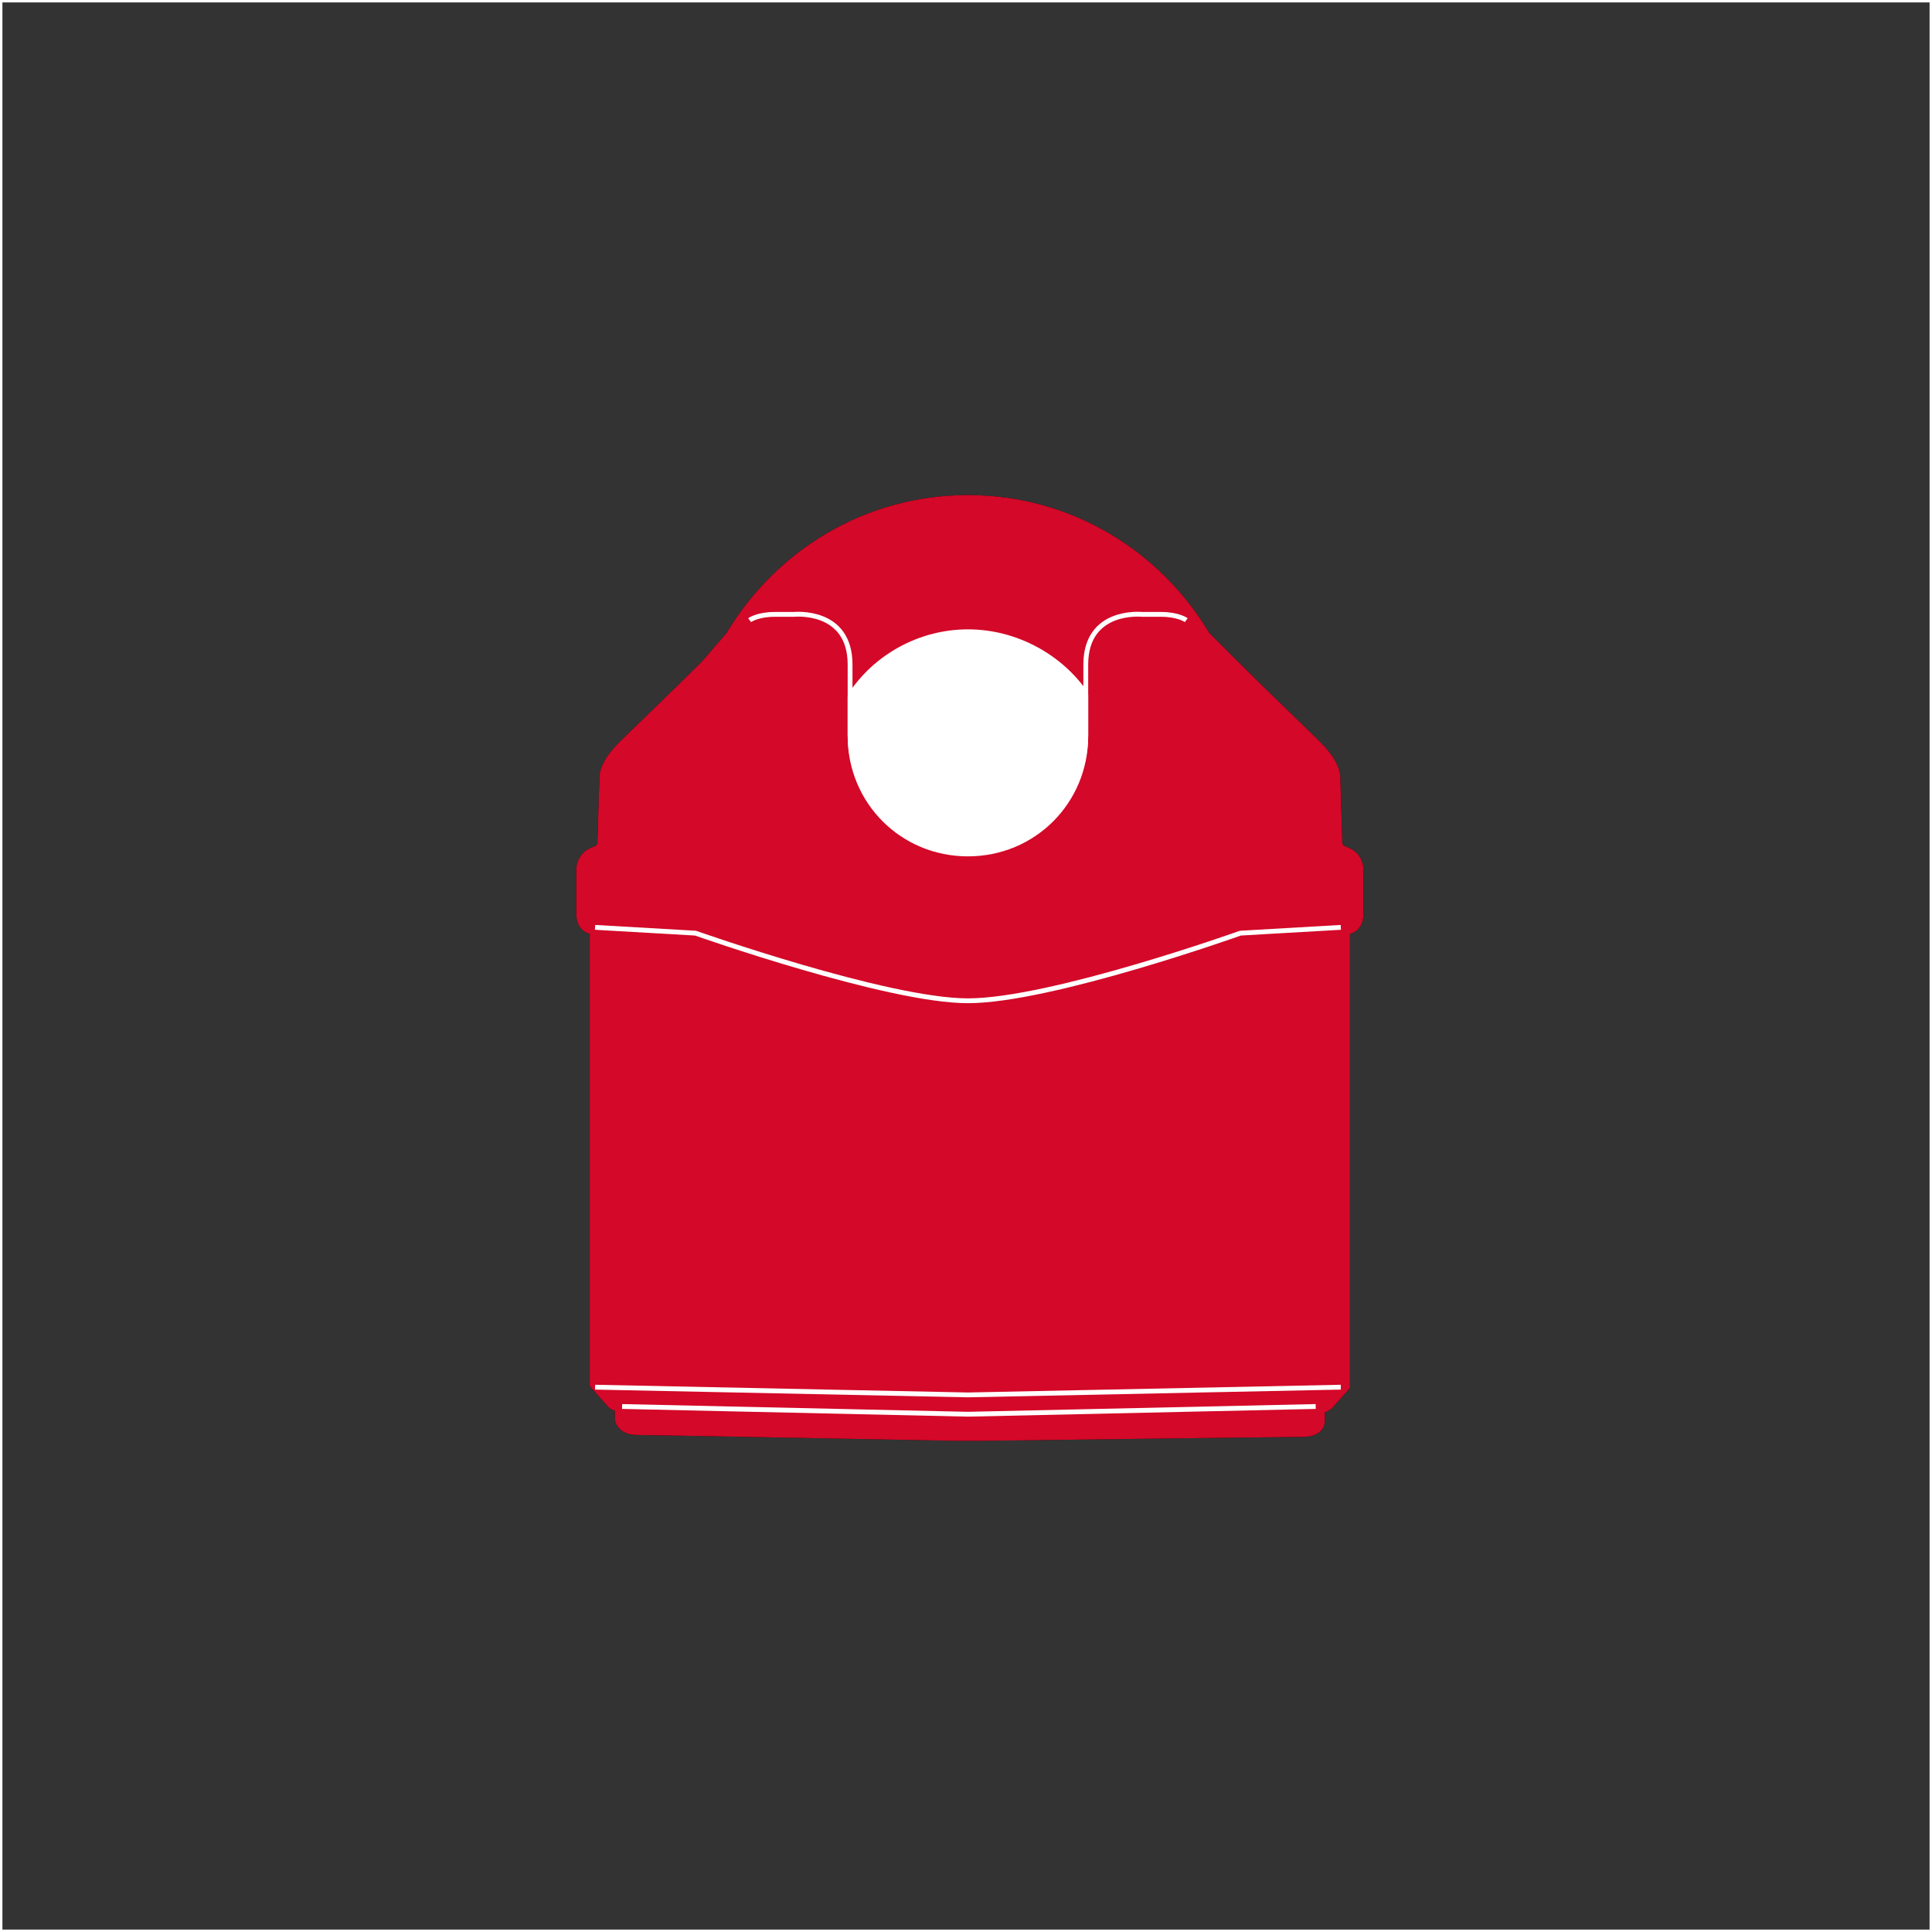 <?xml version="1.0" encoding="UTF-8"?> <!-- Generator: Adobe Illustrator 26.3.1, SVG Export Plug-In . SVG Version: 6.00 Build 0) --> <svg xmlns="http://www.w3.org/2000/svg" xmlns:xlink="http://www.w3.org/1999/xlink" id="Слой_1" x="0px" y="0px" viewBox="0 0 100 100" style="enable-background:new 0 0 100 100;" xml:space="preserve"><rect x="0" y="0" width="100" height="100" fill="#333333" stroke="none"/> <style type="text/css"> .st0{fill:none;stroke:#FFFFFF;stroke-width:0.25;stroke-miterlimit:10;} .st1{fill:#FFFFFF;stroke:#000000;stroke-width:0.75;stroke-miterlimit:10;} .st2{fill:#D40828;stroke:#D40828;stroke-width:0.75;stroke-miterlimit:10;} .st3{fill:#FFFFFF;stroke:#FFFFFF;stroke-width:0.25;stroke-miterlimit:10;} </style> <g id="Слой_4"> <rect class="st0" width="100" height="100"></rect> </g> <g id="Слой_6"> <g> <path class="st1" d="M37.9,33c2.5-4.2,7-7,12.2-7s9.7,2.8,12.2,7l1.3,1.3c1.7,1.7,3.9,3.8,4.5,4.4c1,1,0.9,1.6,0.9,1.6l0.1,3.2 c0,0-0.1,0.5,0.5,0.7c0.6,0.2,0.6,0.8,0.6,0.8v2.3c0,0.8-0.7,0.7-0.7,0.7v23.7l-0.8,0.9c0,0-0.2,0.2-0.5,0.2v0.7 c0,0,0.1,0.5-0.8,0.5S51,74.2,51,74.2h-1.7c0,0-15.5-0.3-16.3-0.3s-0.8-0.5-0.8-0.5v-0.7c-0.4,0-0.5-0.2-0.5-0.2l-0.8-0.9V48 c0,0-0.7,0.1-0.7-0.7V45c0,0,0-0.6,0.6-0.8s0.5-0.7,0.5-0.7l0.1-3.2c0,0-0.1-0.6,0.9-1.6c0.5-0.5,2.6-2.5,4.3-4.2L37.9,33z"></path> </g> </g> <g id="Слой_3"> <g> <g> <path class="st2" d="M37.9,33c2.5-4.2,7-7,12.2-7s9.7,2.8,12.2,7l1.3,1.3c1.7,1.7,3.9,3.8,4.5,4.4c1,1,0.9,1.6,0.9,1.6l0.1,3.2 c0,0-0.1,0.5,0.5,0.7c0.6,0.2,0.6,0.8,0.6,0.8v2.3c0,0.8-0.7,0.7-0.7,0.7v23.7l-0.8,0.9c0,0-0.2,0.2-0.5,0.2v0.7 c0,0,0.1,0.5-0.8,0.5S51,74.2,51,74.2h-1.7c0,0-15.5-0.3-16.3-0.3s-0.8-0.5-0.8-0.5v-0.7c-0.4,0-0.5-0.2-0.5-0.2l-0.8-0.9V48 c0,0-0.7,0.1-0.7-0.7V45c0,0,0-0.6,0.6-0.8s0.5-0.7,0.5-0.7l0.1-3.2c0,0-0.1-0.6,0.9-1.6c0.5-0.5,2.6-2.5,4.3-4.2L37.9,33z"></path> </g> <g> <path class="st0" d="M38.8,32.1c0,0,0.4-0.3,1.3-0.3s1,0,1,0s2.9-0.3,2.9,2.6V38c0,3.4,2.7,6.1,6.1,6.1h0c3.4,0,6.1-2.7,6.1-6.1 v-3.6c0-2.9,2.9-2.6,2.9-2.6s0.1,0,1,0c0.9,0,1.3,0.3,1.3,0.3"></path> <path class="st0" d="M69.4,48l-5.2,0.3c0,0-9.8,3.5-14.1,3.5h0c-4.2,0-14.1-3.5-14.1-3.5L30.8,48"></path> <polyline class="st0" points="32.2,72.8 50.1,73.2 68.1,72.8 "></polyline> <polyline class="st0" points="30.8,71.8 50.1,72.2 69.4,71.8 "></polyline> <path class="st0" d="M44,36c1.3-2,3.6-3.3,6.1-3.3c2.5,0,4.8,1.3,6.1,3.2"></path> <g> <path class="st3" d="M56.2,36c-1.3-2-3.6-3.2-6.1-3.2c-2.5,0-4.8,1.3-6.1,3.3l0,2c0,3.4,2.7,6.1,6.1,6.1h0 c3.4,0,6.1-2.7,6.1-6.1L56.2,36z"></path> </g> </g> </g> </g> </svg> 